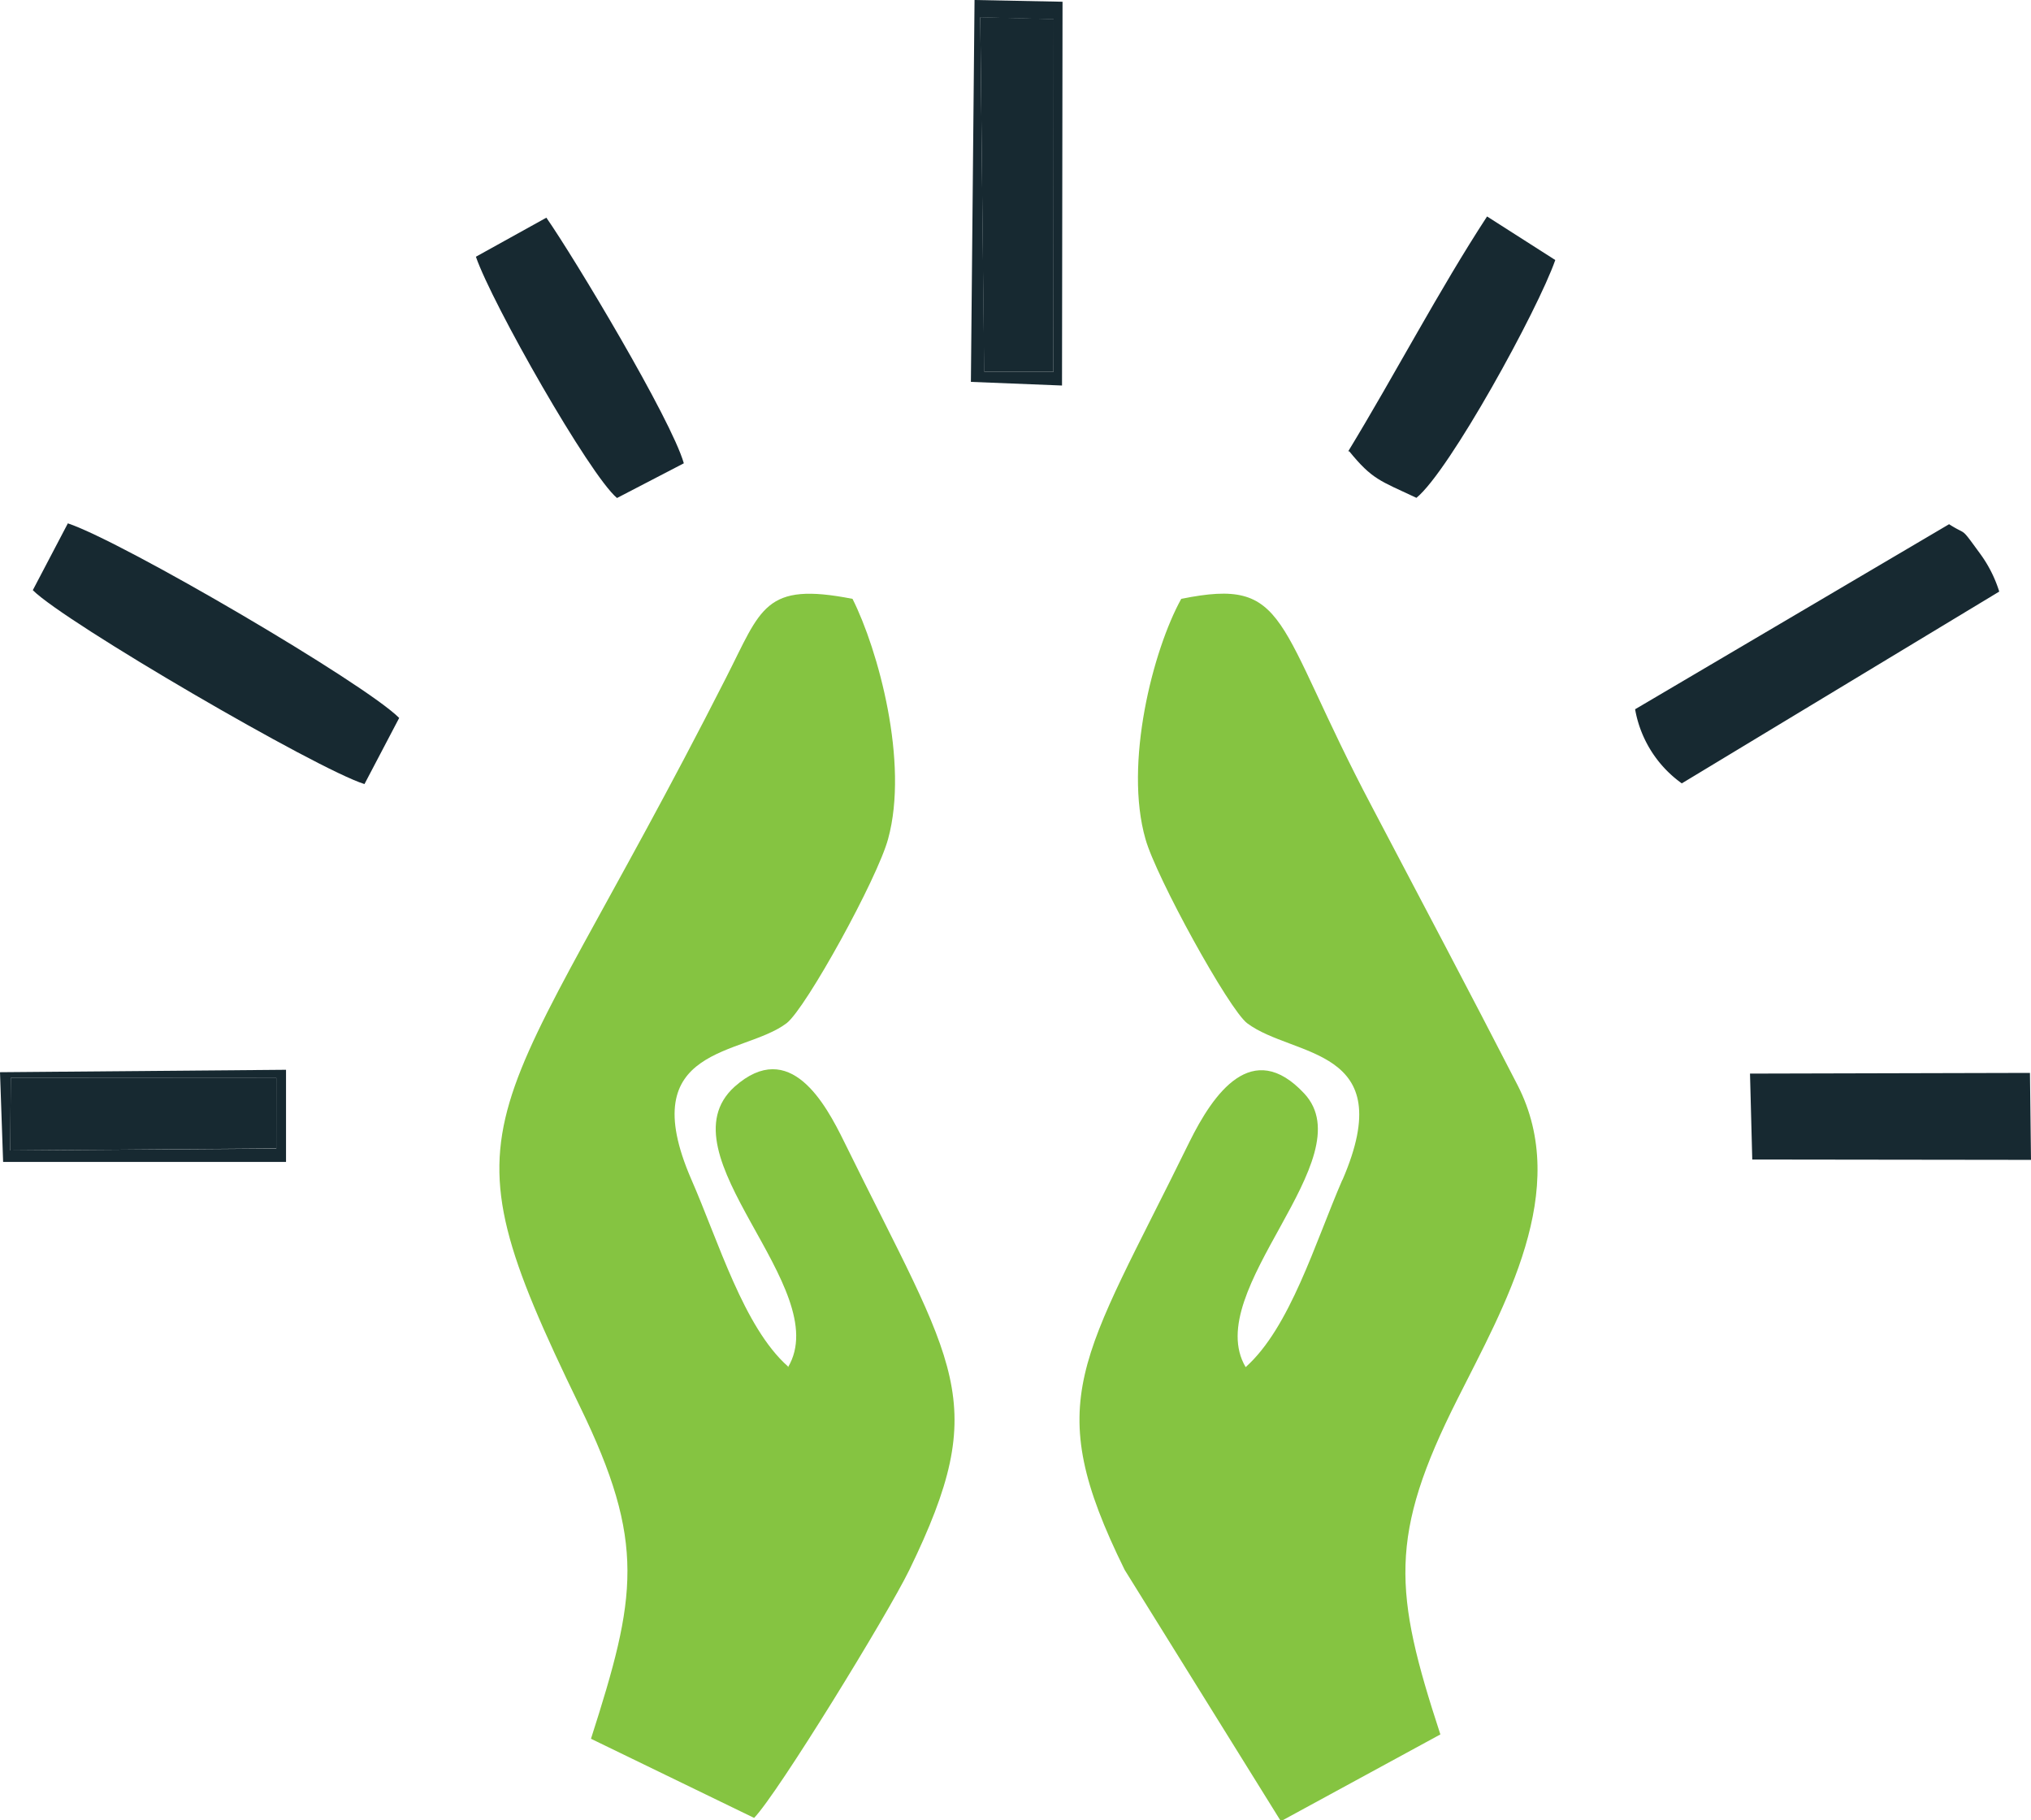 <svg xmlns="http://www.w3.org/2000/svg" viewBox="0 0 117.02 104.87"><defs><style>.cls-1{fill:#85c441;}.cls-1,.cls-2{fill-rule:evenodd;}.cls-2{fill:#172931;}</style></defs><title>Asset 7</title><g id="Layer_2" data-name="Layer 2"><g id="Layer_1-2" data-name="Layer 1"><path class="cls-1" d="M45.4,78.72c-2.55-2.26-4-7.2-5.57-10.78-3.37-7.77,3-7.09,5.5-9,1.12-.88,5.22-8.32,5.84-10.61,1.21-4.41-.58-10.91-2.05-13.83-5.09-1-5.25.55-7.29,4.55C28.27,65.74,24.94,63.58,33.4,81c3.85,7.9,3.27,11,.65,19.17l9.4,4.56c1.38-1.43,7.68-11.7,8.94-14.28,4.78-9.83,2.67-11.6-3.75-24.67-1.08-2.2-3.13-6-6.31-3.18-4.33,3.9,5.8,11.6,3.07,16.17"/><path class="cls-1" d="M77.33,68c-1.56,3.6-3,8.48-5.56,10.76-2.61-4.42,6.87-12,3.38-15.76-3-3.22-5.24,0-6.62,2.79-6.23,12.72-8.6,14.77-3.73,24.65l9,14.48,9.19-5c-2.69-8.21-3-11.43,1-19.35,2.65-5.29,6.57-12,3.44-18.07-2.85-5.54-5.37-10.29-8.37-16-5.67-10.72-4.73-13.27-11-12C66.43,37.44,64.75,44,66,48.34c.61,2.19,4.81,9.82,5.86,10.61,2.67,2,8.81,1.32,5.5,9"/><path class="cls-2" d="M1.89,34C3.76,35.87,18.27,44.32,21,45.17L23,41.36c-2-2-15.87-10.13-19.09-11.21Z"/><path class="cls-2" d="M94.21,40.86a6.66,6.66,0,0,0,2.69,4.27l18.29-11.05a7.43,7.43,0,0,0-1.1-2.18c-1.2-1.64-.7-1-1.79-1.7Z"/><polygon class="cls-2" points="56.7 21.41 60.7 21.41 60.71 1.1 56.48 0.99 56.7 21.41"/><path class="cls-2" d="M77.74,26c1.32,1.62,1.76,1.69,3.87,2.68,1.9-1.54,7-10.83,8-13.7l-3.93-2.51c-2.75,4.21-5.31,9.11-8,13.53"/><path class="cls-2" d="M27.42,14.79c.93,2.7,6.55,12.58,8.13,13.9l3.85-2c-.72-2.53-6.32-11.86-7.92-14.15Z"/><polygon class="cls-2" points="100.96 66.8 117.02 66.82 116.96 61.81 100.83 61.85 100.96 66.8"/><polygon class="cls-2" points="0.59 66.28 15.94 66.16 15.92 62.09 0.62 62.1 0.59 66.28"/><path class="cls-2" d="M55.94,22l5.25.21L61.22.1,56.15,0Zm.54-21,4.23.11V21.41h-4Z"/><path class="cls-2" d="M.18,66.94l16.3,0,0-5.31L0,61.77ZM.62,62.1h15.3l0,4.07L.59,66.28Z"/></g></g></svg>